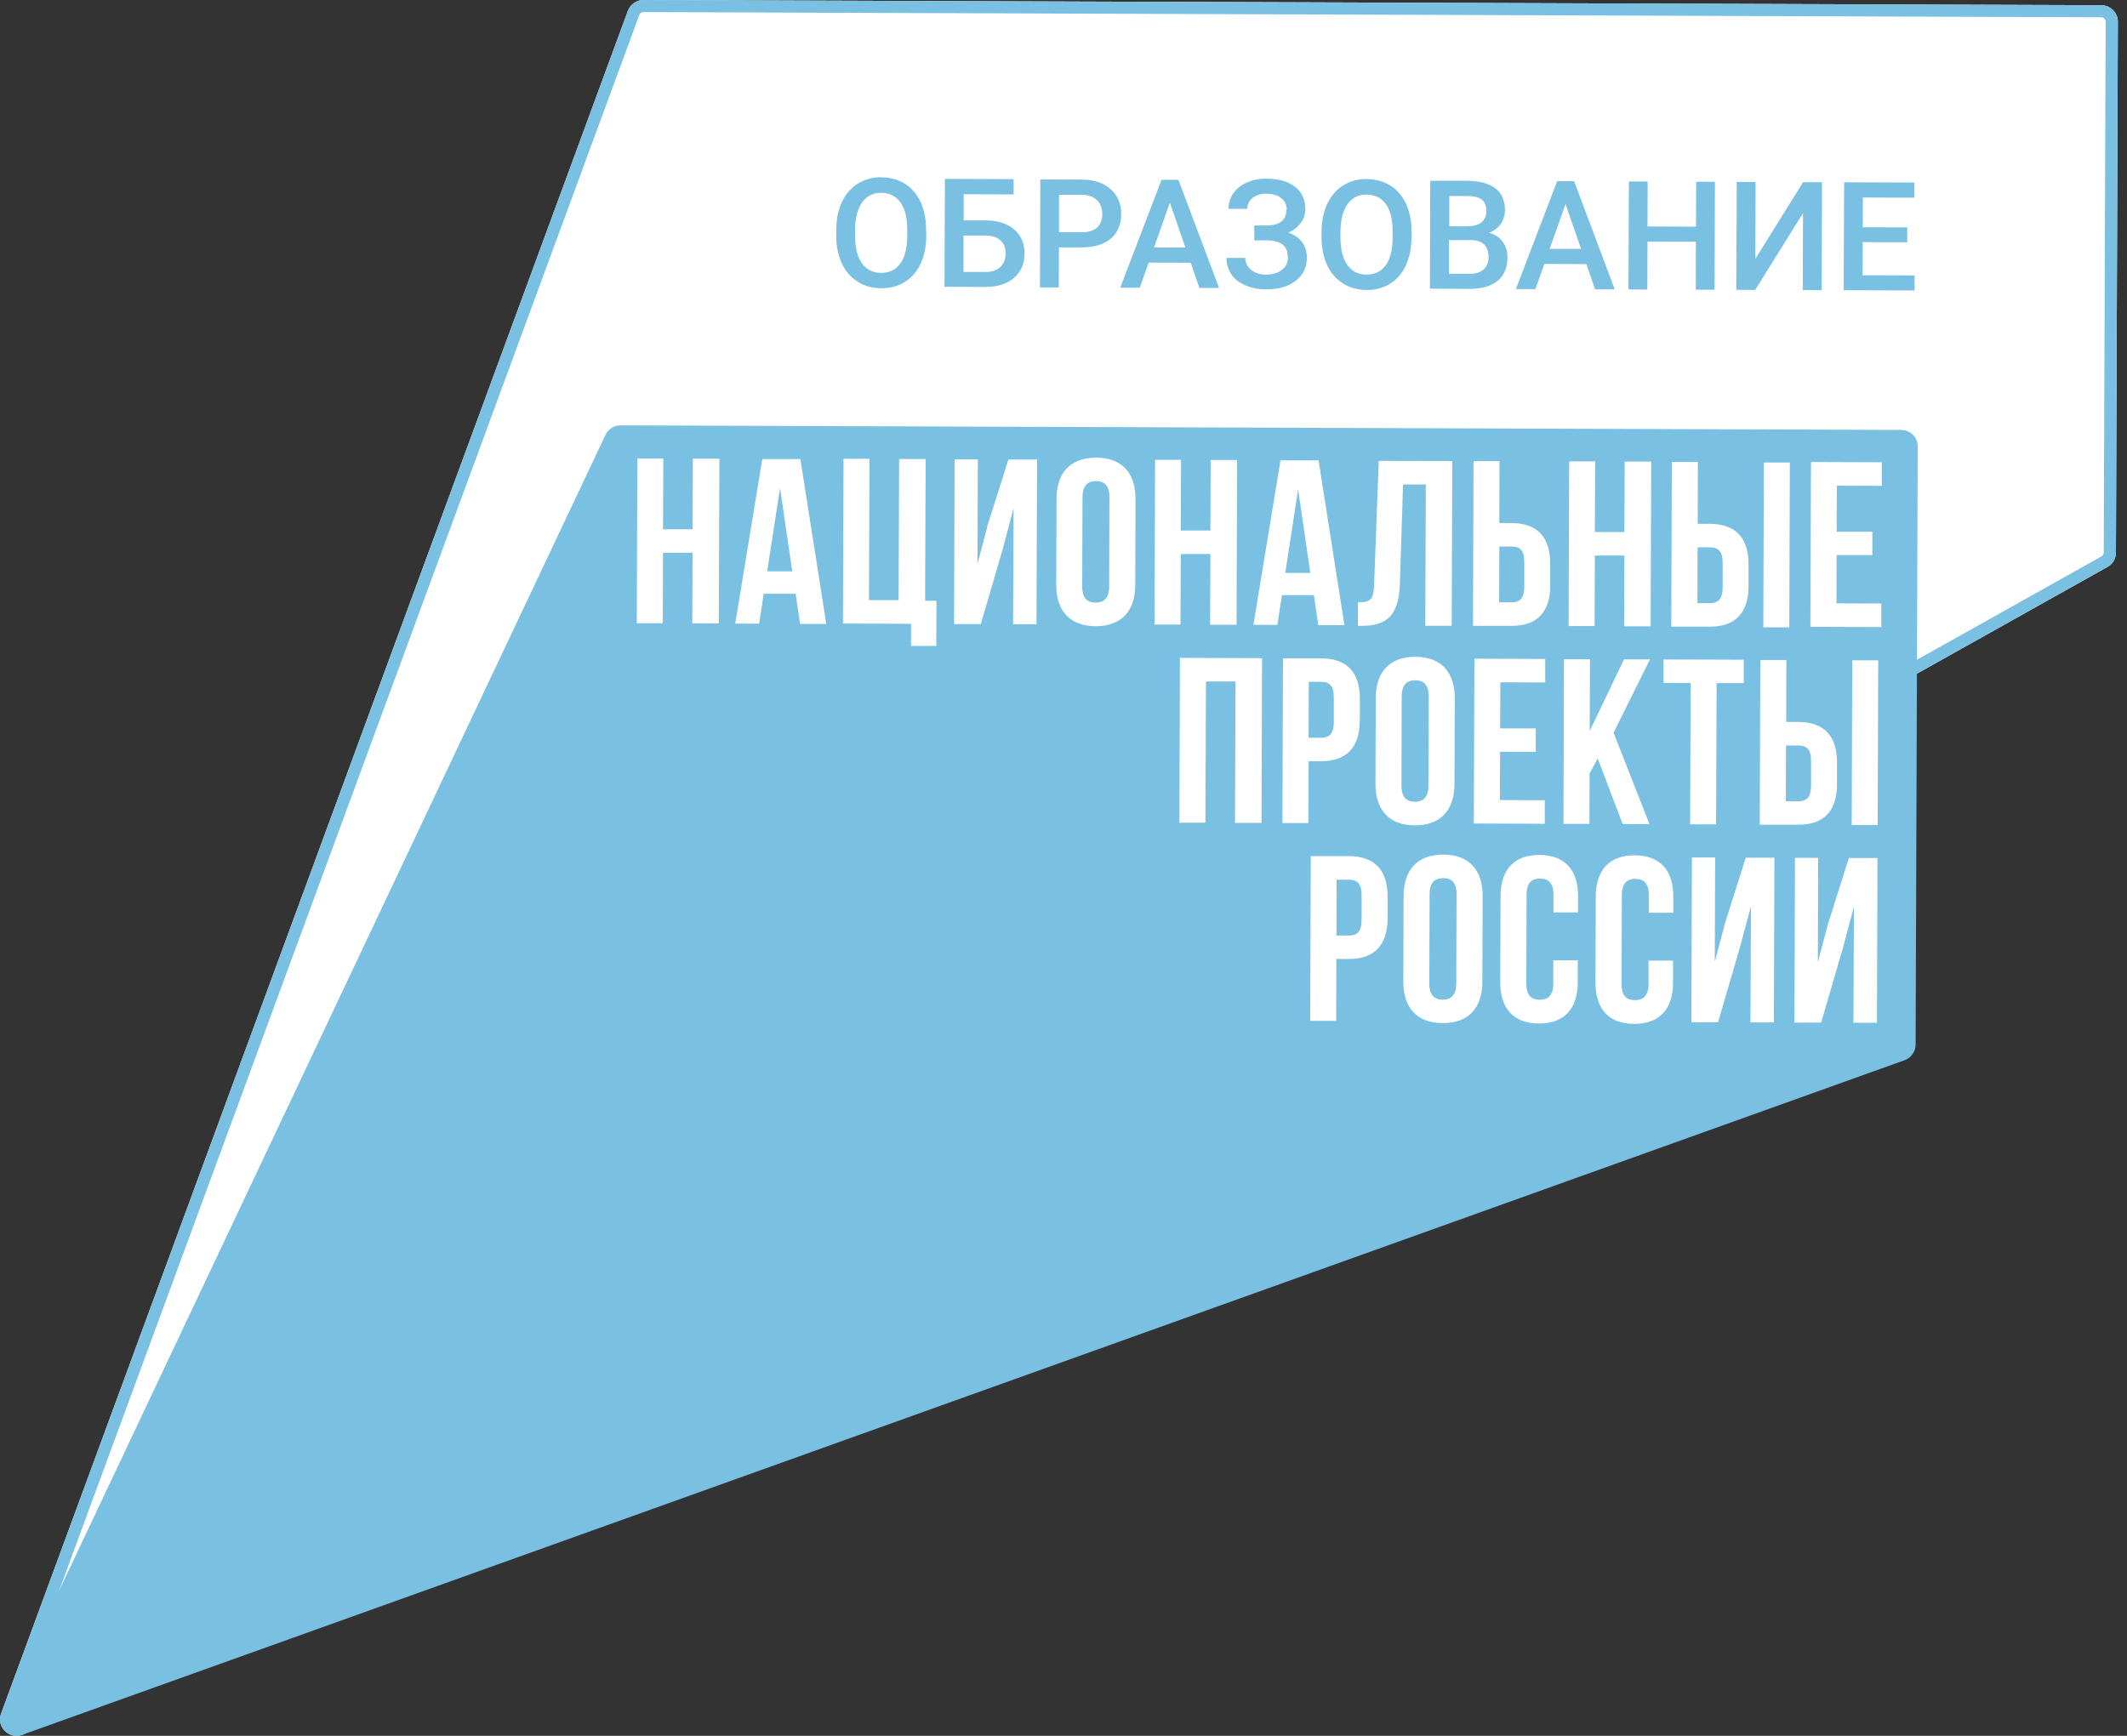 <?xml version="1.0" encoding="UTF-8"?> <svg xmlns="http://www.w3.org/2000/svg" width="98" height="80" viewBox="0 0 98 80" fill="none"><rect x="0" y="0" width="98" height="80" fill="#333333" stroke="none"/><g clip-path="url(#clip0_195_842)"><path d="M1.102 79.919L97.067 26.147C97.194 26.085 97.302 25.989 97.376 25.869C97.451 25.749 97.49 25.611 97.49 25.47L97.579 1.002C97.579 0.801 97.498 0.608 97.356 0.465C97.213 0.322 97.02 0.241 96.817 0.24L29.647 0C29.495 0 29.346 0.046 29.22 0.13C29.093 0.215 28.995 0.335 28.937 0.476L0.058 78.955C-0.204 79.603 0.475 80.226 1.102 79.919Z" fill="white"></path><path d="M96.814 0.796C96.928 0.796 97.017 0.889 97.017 0.998L96.928 25.465C96.928 25.545 96.886 25.613 96.814 25.646L96.801 25.654L96.789 25.662L0.845 79.422C0.818 79.434 0.789 79.44 0.759 79.439C0.726 79.438 0.692 79.428 0.663 79.411C0.634 79.394 0.609 79.371 0.591 79.342C0.531 79.258 0.561 79.182 0.578 79.14L29.457 0.686C29.472 0.648 29.498 0.615 29.532 0.592C29.566 0.569 29.607 0.556 29.648 0.556L96.814 0.796ZM96.814 0.24L29.648 0C29.495 0 29.346 0.046 29.22 0.13C29.093 0.215 28.995 0.335 28.938 0.476L0.058 78.955C0.001 79.098 -0.011 79.254 0.023 79.404C0.057 79.554 0.135 79.69 0.248 79.794C0.361 79.898 0.503 79.966 0.656 79.988C0.808 80.011 0.964 79.987 1.102 79.919L97.068 26.147C97.194 26.084 97.301 25.988 97.376 25.868C97.45 25.748 97.49 25.61 97.49 25.47L97.579 1.002C97.579 0.801 97.499 0.608 97.356 0.465C97.213 0.322 97.02 0.241 96.818 0.24" fill="#7AC0E2"></path><path d="M27.898 20.041L0.074 78.912C-0.213 79.527 0.383 80.18 1.025 79.952L87.753 48.862C87.9 48.809 88.028 48.712 88.118 48.585C88.209 48.458 88.259 48.306 88.261 48.15L88.358 20.576C88.358 20.375 88.278 20.181 88.136 20.038C87.993 19.895 87.799 19.815 87.597 19.814L28.591 19.604C28.445 19.603 28.302 19.644 28.18 19.721C28.057 19.799 27.959 19.91 27.897 20.041H27.898Z" fill="#7AC0E2"></path><path d="M31.91 24.392H30.549L30.562 21.132H29.365L29.34 28.724H30.537L30.549 25.474H31.91L31.898 28.732H33.119L33.145 21.14H31.923M82.466 21.318H81.269L81.244 28.91H82.441L82.466 21.318ZM35.123 21.15L33.876 28.741H34.976L35.187 27.368H36.658L36.861 28.754H38.07L36.878 21.158H35.123V21.15ZM35.348 26.328L35.94 22.488L36.502 26.332H35.348V26.328ZM45.482 24.308L45.038 25.98L45.054 21.171H43.984L43.959 28.763H45.189L46.205 25.288L46.699 23.424L46.678 28.771H47.756L47.782 21.179H46.462L45.473 24.303L45.482 24.308ZM64.498 26.918L64.645 22.328H65.694L65.669 28.842H66.887L66.912 21.25L63.526 21.238L63.31 26.977C63.284 27.684 63.111 27.756 62.566 27.756V28.842H62.747C63.944 28.846 64.447 28.308 64.498 26.918ZM80.563 27.019V26.029C80.571 24.813 79.984 24.148 78.788 24.143H78.221L78.229 21.288H77.029L77.003 28.88H78.77C79.967 28.892 80.559 28.232 80.563 27.015M78.217 25.225H78.783C79.164 25.225 79.371 25.402 79.371 25.945V27.082C79.366 27.626 79.155 27.798 78.774 27.798H78.208L78.217 25.225ZM71.423 26.981V25.992C71.431 24.775 70.844 24.109 69.648 24.105H69.081L69.088 21.251H67.892L67.868 28.843H69.635C70.832 28.855 71.423 28.194 71.427 26.977M69.081 25.188H69.647C70.028 25.188 70.235 25.364 70.231 25.908V27.044C70.227 27.588 70.019 27.76 69.639 27.76H69.072L69.081 25.188ZM73.482 25.604H74.843L74.83 28.864H76.052L76.078 21.272H74.856L74.843 24.522H73.482L73.495 21.264H72.298L72.273 28.855H73.47L73.482 25.604ZM42.645 21.154H41.427L41.402 27.659H40.036L40.061 21.145H38.864L38.84 28.737L41.976 28.749V29.768H43.139L43.147 27.688H42.624L42.649 21.154H42.645ZM60.734 28.812H61.944L60.752 21.217H58.998L57.75 28.8H58.854L59.065 27.428H60.537L60.739 28.812H60.734ZM59.218 26.4L59.81 22.56L60.372 26.404H59.218V26.4ZM86.703 22.392V21.304L83.439 21.292L83.413 28.888L86.682 28.9V27.814L84.614 27.806L84.622 25.582H86.267V24.504H84.622L84.631 22.383L86.703 22.391V22.392ZM50.505 21.091C49.329 21.091 48.683 21.777 48.678 22.994L48.666 26.943C48.661 28.156 49.3 28.855 50.48 28.859C51.659 28.863 52.302 28.168 52.306 26.956L52.318 23.006C52.322 21.79 51.684 21.095 50.505 21.091ZM51.105 27.027C51.105 27.571 50.864 27.772 50.48 27.772C50.094 27.772 49.858 27.566 49.862 27.023L49.875 22.922C49.875 22.379 50.116 22.172 50.501 22.172C50.885 22.172 51.122 22.384 51.117 22.926L51.105 27.027ZM54.403 25.532H55.769L55.756 28.792H56.973L56.998 21.2H55.781L55.769 24.451H54.403L54.416 21.192H53.219L53.194 28.784H54.39L54.403 25.532ZM71.195 31.452V30.371L67.932 30.358L67.906 37.953L71.175 37.966V36.88L69.107 36.872L69.115 34.649H70.76V33.572H69.12L69.128 31.445L71.2 31.453H71.195V31.452ZM74.768 37.979H75.998L74.344 33.768L76.023 30.388H74.826L73.244 33.688L73.257 30.379H72.06L72.036 37.971H73.232L73.24 35.643L73.612 34.952L74.766 37.984V37.979H74.768ZM79.068 37.996L79.093 31.482H80.344V30.404L76.645 30.392V31.474H77.896L77.871 37.992H79.068V37.996ZM84.639 36.143V35.158C84.648 33.941 84.06 33.276 82.864 33.272H82.298L82.306 30.417H81.105L81.08 38.008H82.847C84.043 38.021 84.635 37.36 84.639 36.143ZM82.293 34.358H82.86C83.24 34.358 83.447 34.534 83.443 35.078V36.214C83.439 36.758 83.228 36.931 82.847 36.931H82.281L82.289 34.358H82.293ZM62.655 33.212V32.228C62.663 31.011 62.077 30.345 60.88 30.341H59.113L59.087 37.933H60.284L60.292 35.082H60.858C62.055 35.086 62.647 34.429 62.651 33.212M60.305 31.423H60.871C61.252 31.423 61.459 31.604 61.455 32.143V33.284C61.45 33.828 61.243 34 60.858 34H60.292L60.3 31.423H60.305ZM54.343 37.916H55.54L55.565 31.406H56.927L56.901 37.924H58.123L58.149 30.332L54.365 30.32L54.34 37.916H54.343ZM85.316 38.025H86.512L86.538 30.433H85.341L85.316 38.025ZM65.213 30.269C64.037 30.269 63.391 30.956 63.387 32.173L63.374 36.122C63.37 37.339 64.008 38.034 65.188 38.038C66.363 38.038 67.01 37.352 67.014 36.134L67.026 32.185C67.031 30.968 66.392 30.273 65.213 30.269ZM65.814 36.206C65.814 36.75 65.569 36.956 65.187 36.952C64.807 36.948 64.566 36.741 64.571 36.198L64.583 32.096C64.583 31.554 64.824 31.352 65.21 31.352C65.593 31.352 65.83 31.562 65.826 32.101L65.814 36.202V36.206ZM84.2 42.674L83.756 44.345L83.773 39.537H82.703L82.678 47.128H83.908L84.923 43.651L85.418 41.785L85.397 47.137H86.479L86.504 39.545H85.185L84.196 42.673L84.2 42.674ZM66.497 39.384C65.322 39.384 64.675 40.075 64.671 41.288L64.658 45.237C64.654 46.453 65.293 47.149 66.472 47.152C67.651 47.157 68.294 46.466 68.299 45.249L68.311 41.3C68.316 40.088 67.676 39.388 66.497 39.384ZM67.098 45.321C67.098 45.864 66.853 46.071 66.471 46.071C66.091 46.071 65.85 45.86 65.855 45.317L65.867 41.216C65.867 40.673 66.108 40.471 66.494 40.471C66.878 40.471 67.115 40.677 67.111 41.22L67.098 45.321ZM62.16 39.456H60.393L60.367 47.048H61.564L61.572 44.197H62.139C63.335 44.201 63.927 43.544 63.931 42.328V41.338C63.94 40.125 63.352 39.46 62.156 39.456M62.735 42.399C62.735 42.943 62.527 43.115 62.143 43.115H61.576L61.584 40.542H62.151C62.532 40.542 62.739 40.719 62.735 41.262V42.4V42.399ZM70.928 39.401C69.753 39.401 69.14 40.092 69.136 41.304L69.123 45.254C69.119 46.47 69.727 47.166 70.903 47.17C72.078 47.174 72.691 46.484 72.695 45.266V44.256H71.567V45.339C71.563 45.882 71.322 46.076 70.941 46.076C70.56 46.076 70.324 45.878 70.324 45.335L70.336 41.233C70.336 40.691 70.577 40.488 70.958 40.488C71.338 40.488 71.579 40.695 71.575 41.238V42.051H72.708V41.318C72.716 40.105 72.108 39.406 70.933 39.402M75.316 39.419C74.141 39.419 73.528 40.109 73.524 41.322L73.511 45.272C73.507 46.488 74.111 47.184 75.291 47.188C76.471 47.192 77.079 46.501 77.084 45.284V44.273H75.955V45.356C75.951 45.899 75.706 46.092 75.329 46.092C74.953 46.092 74.707 45.895 74.712 45.352L74.725 41.25C74.725 40.708 74.966 40.505 75.35 40.505C75.736 40.505 75.972 40.712 75.968 41.255V42.068H77.096V41.335C77.104 40.122 76.496 39.423 75.316 39.419ZM79.452 42.656L79.007 44.328L79.024 39.52H77.954L77.929 47.112H79.159L80.174 43.633L80.673 41.768L80.652 47.12H81.73L81.755 39.528H80.436L79.443 42.656H79.452Z" fill="white"></path><path d="M42.677 10.867C42.677 11.355 42.588 11.784 42.419 12.151C42.25 12.517 42.004 12.799 41.688 12.993C41.374 13.191 41.011 13.288 40.601 13.284C40.191 13.28 39.835 13.183 39.519 12.984C39.199 12.78 38.945 12.488 38.788 12.143C38.618 11.776 38.529 11.355 38.529 10.879V10.597C38.529 10.113 38.618 9.684 38.791 9.313C38.947 8.965 39.201 8.67 39.522 8.463C39.847 8.262 40.223 8.161 40.605 8.172C41.011 8.176 41.374 8.273 41.688 8.467C42.001 8.66 42.242 8.943 42.415 9.309C42.583 9.675 42.669 10.1 42.669 10.589M41.801 10.601C41.801 10.049 41.7 9.628 41.493 9.334C41.286 9.04 40.99 8.892 40.605 8.888C40.22 8.884 39.937 9.032 39.726 9.326C39.514 9.616 39.405 10.029 39.396 10.568V10.854C39.396 11.401 39.497 11.827 39.709 12.126C39.921 12.424 40.216 12.576 40.597 12.576C40.977 12.576 41.277 12.432 41.485 12.143C41.692 11.852 41.798 11.427 41.802 10.867L41.801 10.601ZM46.702 8.96L44.401 8.952V10.156H45.421C45.788 10.16 46.105 10.223 46.377 10.349C46.646 10.476 46.854 10.652 46.993 10.884C47.137 11.116 47.205 11.38 47.205 11.684C47.205 12.148 47.044 12.521 46.727 12.8C46.41 13.077 45.974 13.22 45.429 13.224L43.518 13.216L43.535 8.244L46.702 8.256M44.393 10.85V12.534H45.404C45.695 12.539 45.923 12.462 46.088 12.302C46.254 12.147 46.334 11.936 46.334 11.676C46.334 11.414 46.258 11.224 46.097 11.081C45.936 10.934 45.716 10.859 45.434 10.854H44.389L44.393 10.85ZM48.79 11.402L48.782 13.246H47.915L47.932 8.269L49.843 8.277C50.401 8.277 50.844 8.425 51.17 8.716C51.5 9.006 51.66 9.389 51.66 9.865C51.66 10.34 51.496 10.732 51.175 11.001C50.853 11.271 50.401 11.406 49.822 11.401M48.79 10.703H49.835C50.143 10.707 50.379 10.636 50.541 10.492C50.701 10.348 50.786 10.139 50.786 9.868C50.786 9.6 50.705 9.385 50.541 9.225C50.375 9.065 50.147 8.98 49.864 8.977H48.794V10.707L48.79 10.703ZM54.861 12.109L52.925 12.101L52.515 13.259H51.614L53.517 8.286H54.294L56.168 13.271H55.262M53.17 11.406H54.616L53.901 9.342L53.17 11.406ZM59.284 9.663C59.284 9.439 59.199 9.263 59.03 9.128C58.861 8.993 58.632 8.93 58.341 8.926C58.092 8.926 57.883 8.989 57.719 9.12C57.64 9.178 57.575 9.254 57.531 9.342C57.487 9.429 57.464 9.526 57.465 9.624H56.603C56.603 9.351 56.679 9.111 56.831 8.9C56.984 8.69 57.19 8.526 57.457 8.408C57.736 8.289 58.037 8.23 58.341 8.235C58.916 8.235 59.355 8.361 59.672 8.61C59.99 8.858 60.146 9.208 60.142 9.654C60.142 9.881 60.069 10.088 59.934 10.273C59.785 10.471 59.585 10.625 59.356 10.72C59.635 10.816 59.846 10.964 59.994 11.157C60.142 11.351 60.213 11.595 60.213 11.881C60.213 12.328 60.04 12.681 59.693 12.947C59.347 13.212 58.894 13.339 58.32 13.334C57.991 13.338 57.666 13.274 57.364 13.144C57.081 13.018 56.866 12.846 56.725 12.631C56.581 12.409 56.507 12.15 56.514 11.886H57.377C57.377 12.1 57.465 12.281 57.642 12.433C57.821 12.58 58.049 12.656 58.32 12.656C58.624 12.656 58.874 12.584 59.059 12.441C59.147 12.377 59.219 12.293 59.268 12.196C59.316 12.098 59.341 11.99 59.338 11.881C59.338 11.6 59.258 11.397 59.097 11.271C58.933 11.144 58.696 11.081 58.378 11.077H57.791V10.391H58.349C58.962 10.391 59.271 10.151 59.271 9.655M65.033 10.947C65.033 11.435 64.944 11.864 64.776 12.231C64.606 12.597 64.365 12.879 64.048 13.073C63.722 13.274 63.345 13.375 62.962 13.364C62.551 13.36 62.196 13.263 61.879 13.064C61.559 12.86 61.305 12.568 61.148 12.223C60.979 11.856 60.894 11.435 60.89 10.959V10.677C60.89 10.193 60.978 9.764 61.152 9.393C61.33 9.023 61.571 8.74 61.888 8.543C62.212 8.343 62.588 8.242 62.97 8.252C63.376 8.256 63.735 8.353 64.052 8.547C64.365 8.74 64.606 9.023 64.78 9.389C64.948 9.755 65.034 10.181 65.037 10.669M64.166 10.681C64.166 10.129 64.065 9.709 63.858 9.414C63.65 9.12 63.355 8.972 62.97 8.968C62.585 8.964 62.302 9.112 62.09 9.406C61.879 9.696 61.769 10.109 61.761 10.648V10.934C61.761 11.481 61.862 11.907 62.074 12.206C62.285 12.504 62.58 12.656 62.962 12.656C63.342 12.656 63.642 12.512 63.849 12.223C64.057 11.932 64.163 11.507 64.163 10.947V10.686L64.167 10.681H64.166ZM65.882 13.304L65.899 8.332H67.612C68.178 8.34 68.606 8.454 68.901 8.681C69.198 8.909 69.341 9.246 69.341 9.692C69.341 9.92 69.278 10.126 69.155 10.307C69.019 10.498 68.829 10.644 68.61 10.728C68.88 10.804 69.088 10.938 69.235 11.14C69.385 11.352 69.463 11.606 69.456 11.864C69.456 12.332 69.303 12.69 69.003 12.943C68.703 13.191 68.272 13.313 67.709 13.313M66.766 10.429H67.616C67.887 10.429 68.098 10.374 68.251 10.252C68.403 10.13 68.479 9.957 68.484 9.734C68.484 9.49 68.415 9.313 68.272 9.2C68.132 9.09 67.912 9.035 67.616 9.035H66.776V10.429H66.768H66.766ZM66.758 11.064V12.618H67.714C67.984 12.623 68.2 12.555 68.352 12.42C68.504 12.286 68.585 12.1 68.585 11.86C68.585 11.343 68.322 11.077 67.79 11.064H66.753H66.758ZM73.091 12.172L71.155 12.164L70.745 13.322H69.844L71.746 8.349H72.525L74.397 13.335H73.493M71.4 11.469H72.846L72.131 9.406L71.4 11.469ZM78.997 13.352H78.131L78.139 11.14L75.907 11.136L75.899 13.343L75.031 13.339L75.049 8.366H75.915L75.907 10.438L78.143 10.446L78.151 8.374L79.014 8.379M83.077 8.396H83.948L83.931 13.372L83.06 13.368L83.073 9.823L80.87 13.36L79.999 13.356L80.02 8.383L80.887 8.387L80.874 11.932M87.876 11.166L85.825 11.158L85.817 12.686L88.214 12.694V13.385L84.946 13.376L84.967 8.4L88.206 8.412V9.111L85.83 9.103L85.825 10.476L87.876 10.48" fill="#7AC0E2"></path></g><defs><clipPath id="clip0_195_842"><rect width="98" height="80" fill="white"></rect></clipPath></defs></svg> 
